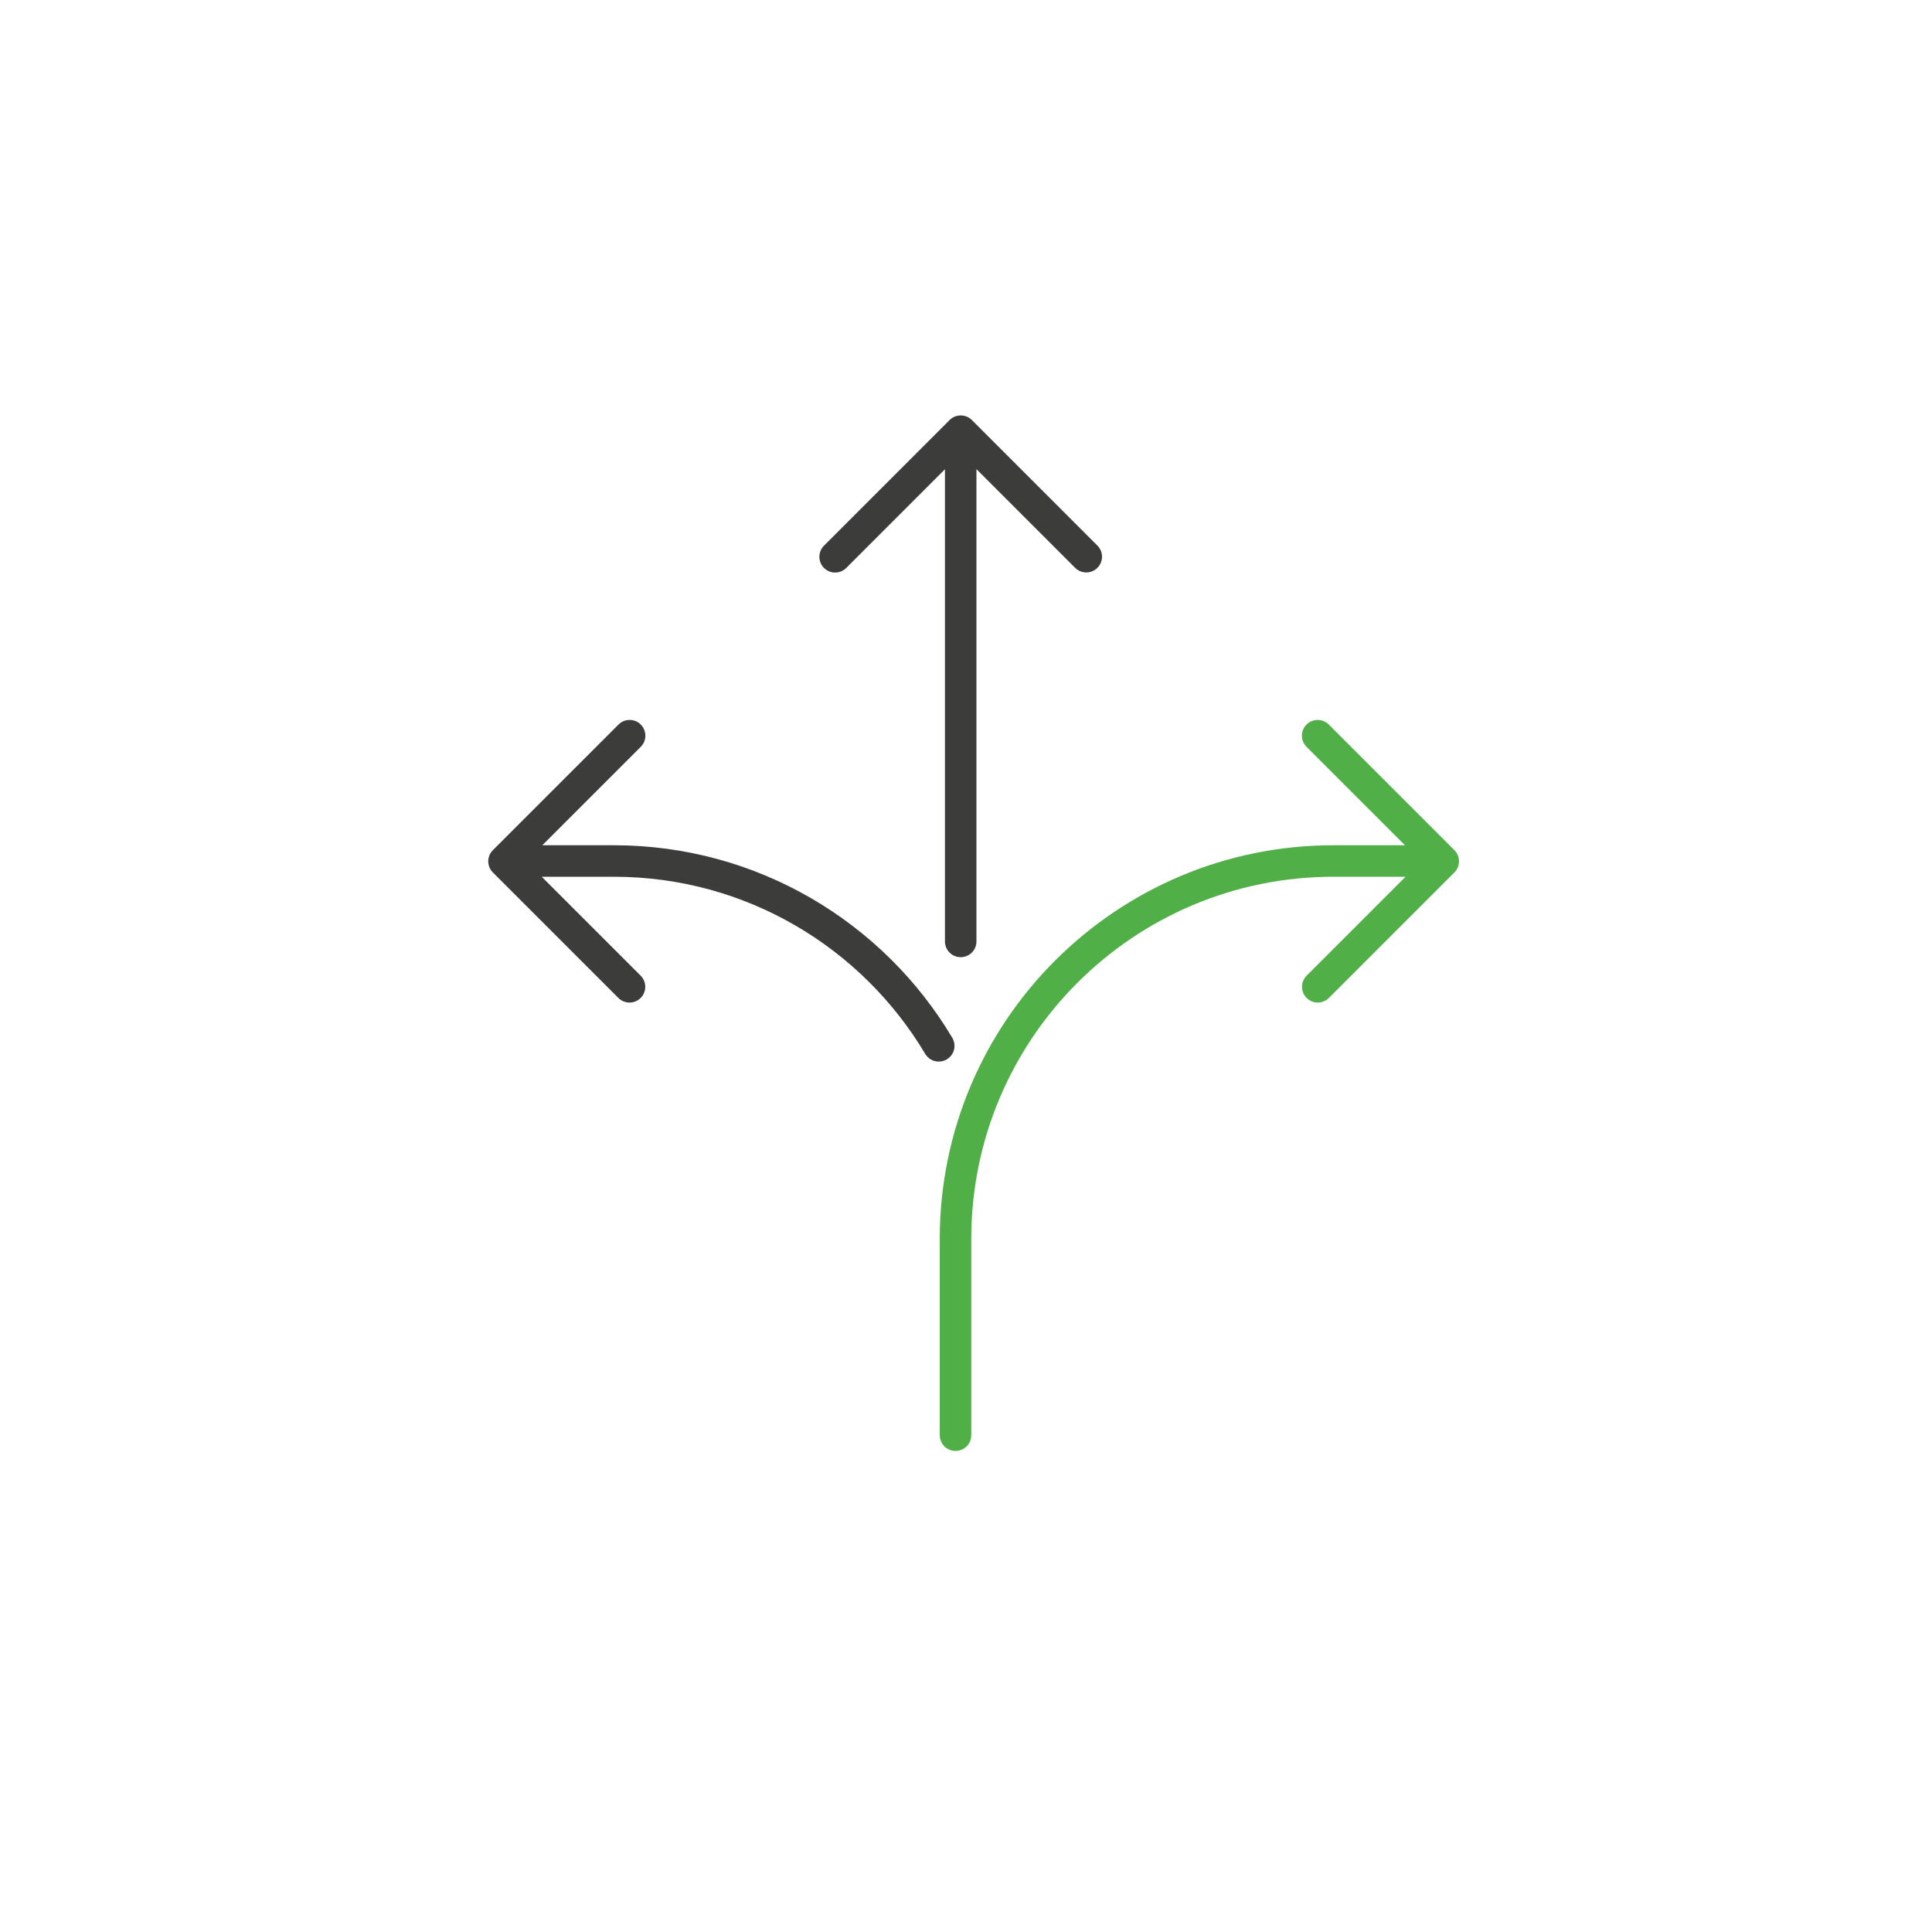 <?xml version="1.0" encoding="UTF-8"?>
<svg xmlns="http://www.w3.org/2000/svg" xmlns:xlink="http://www.w3.org/1999/xlink" width="184px" height="184px" viewBox="0 0 184 184" version="1.1">
  <title>Design/Icons/ICO-Individualisierbarkeit</title>
  <g id="Design/Icons/ICO-Individualisierbarkeit" stroke="none" stroke-width="1" fill="none" fill-rule="evenodd" stroke-linecap="round" stroke-linejoin="round">
    <path d="M91.495,41.065 L91.495,89.66 M79.536,53.029 L91.5,41.065 L103.454,53.019" id="Path-112" stroke="#3C3C3B" stroke-width="3"></path>
    <path d="M91,136.685 L91,118 C91,98.118 107.118,82 127,82 L137.04,82 L137.04,82 M125.49,70.065 L137.454,82.029 L125.5,93.983" id="Path-2" stroke="#50AF47" stroke-width="3"></path>
    <path d="M53.05,99.602 C59.329,89.061 70.84,82 84,82 L94.04,82 M82.49,70.065 L94.454,82.029 L82.5,93.983" id="Path-2-Copy" stroke="#3C3C3B" stroke-width="3" transform="translate(71.227, 103.375) scale(-1, 1) translate(-71.227, -103.375) "></path>
  </g>
</svg>
